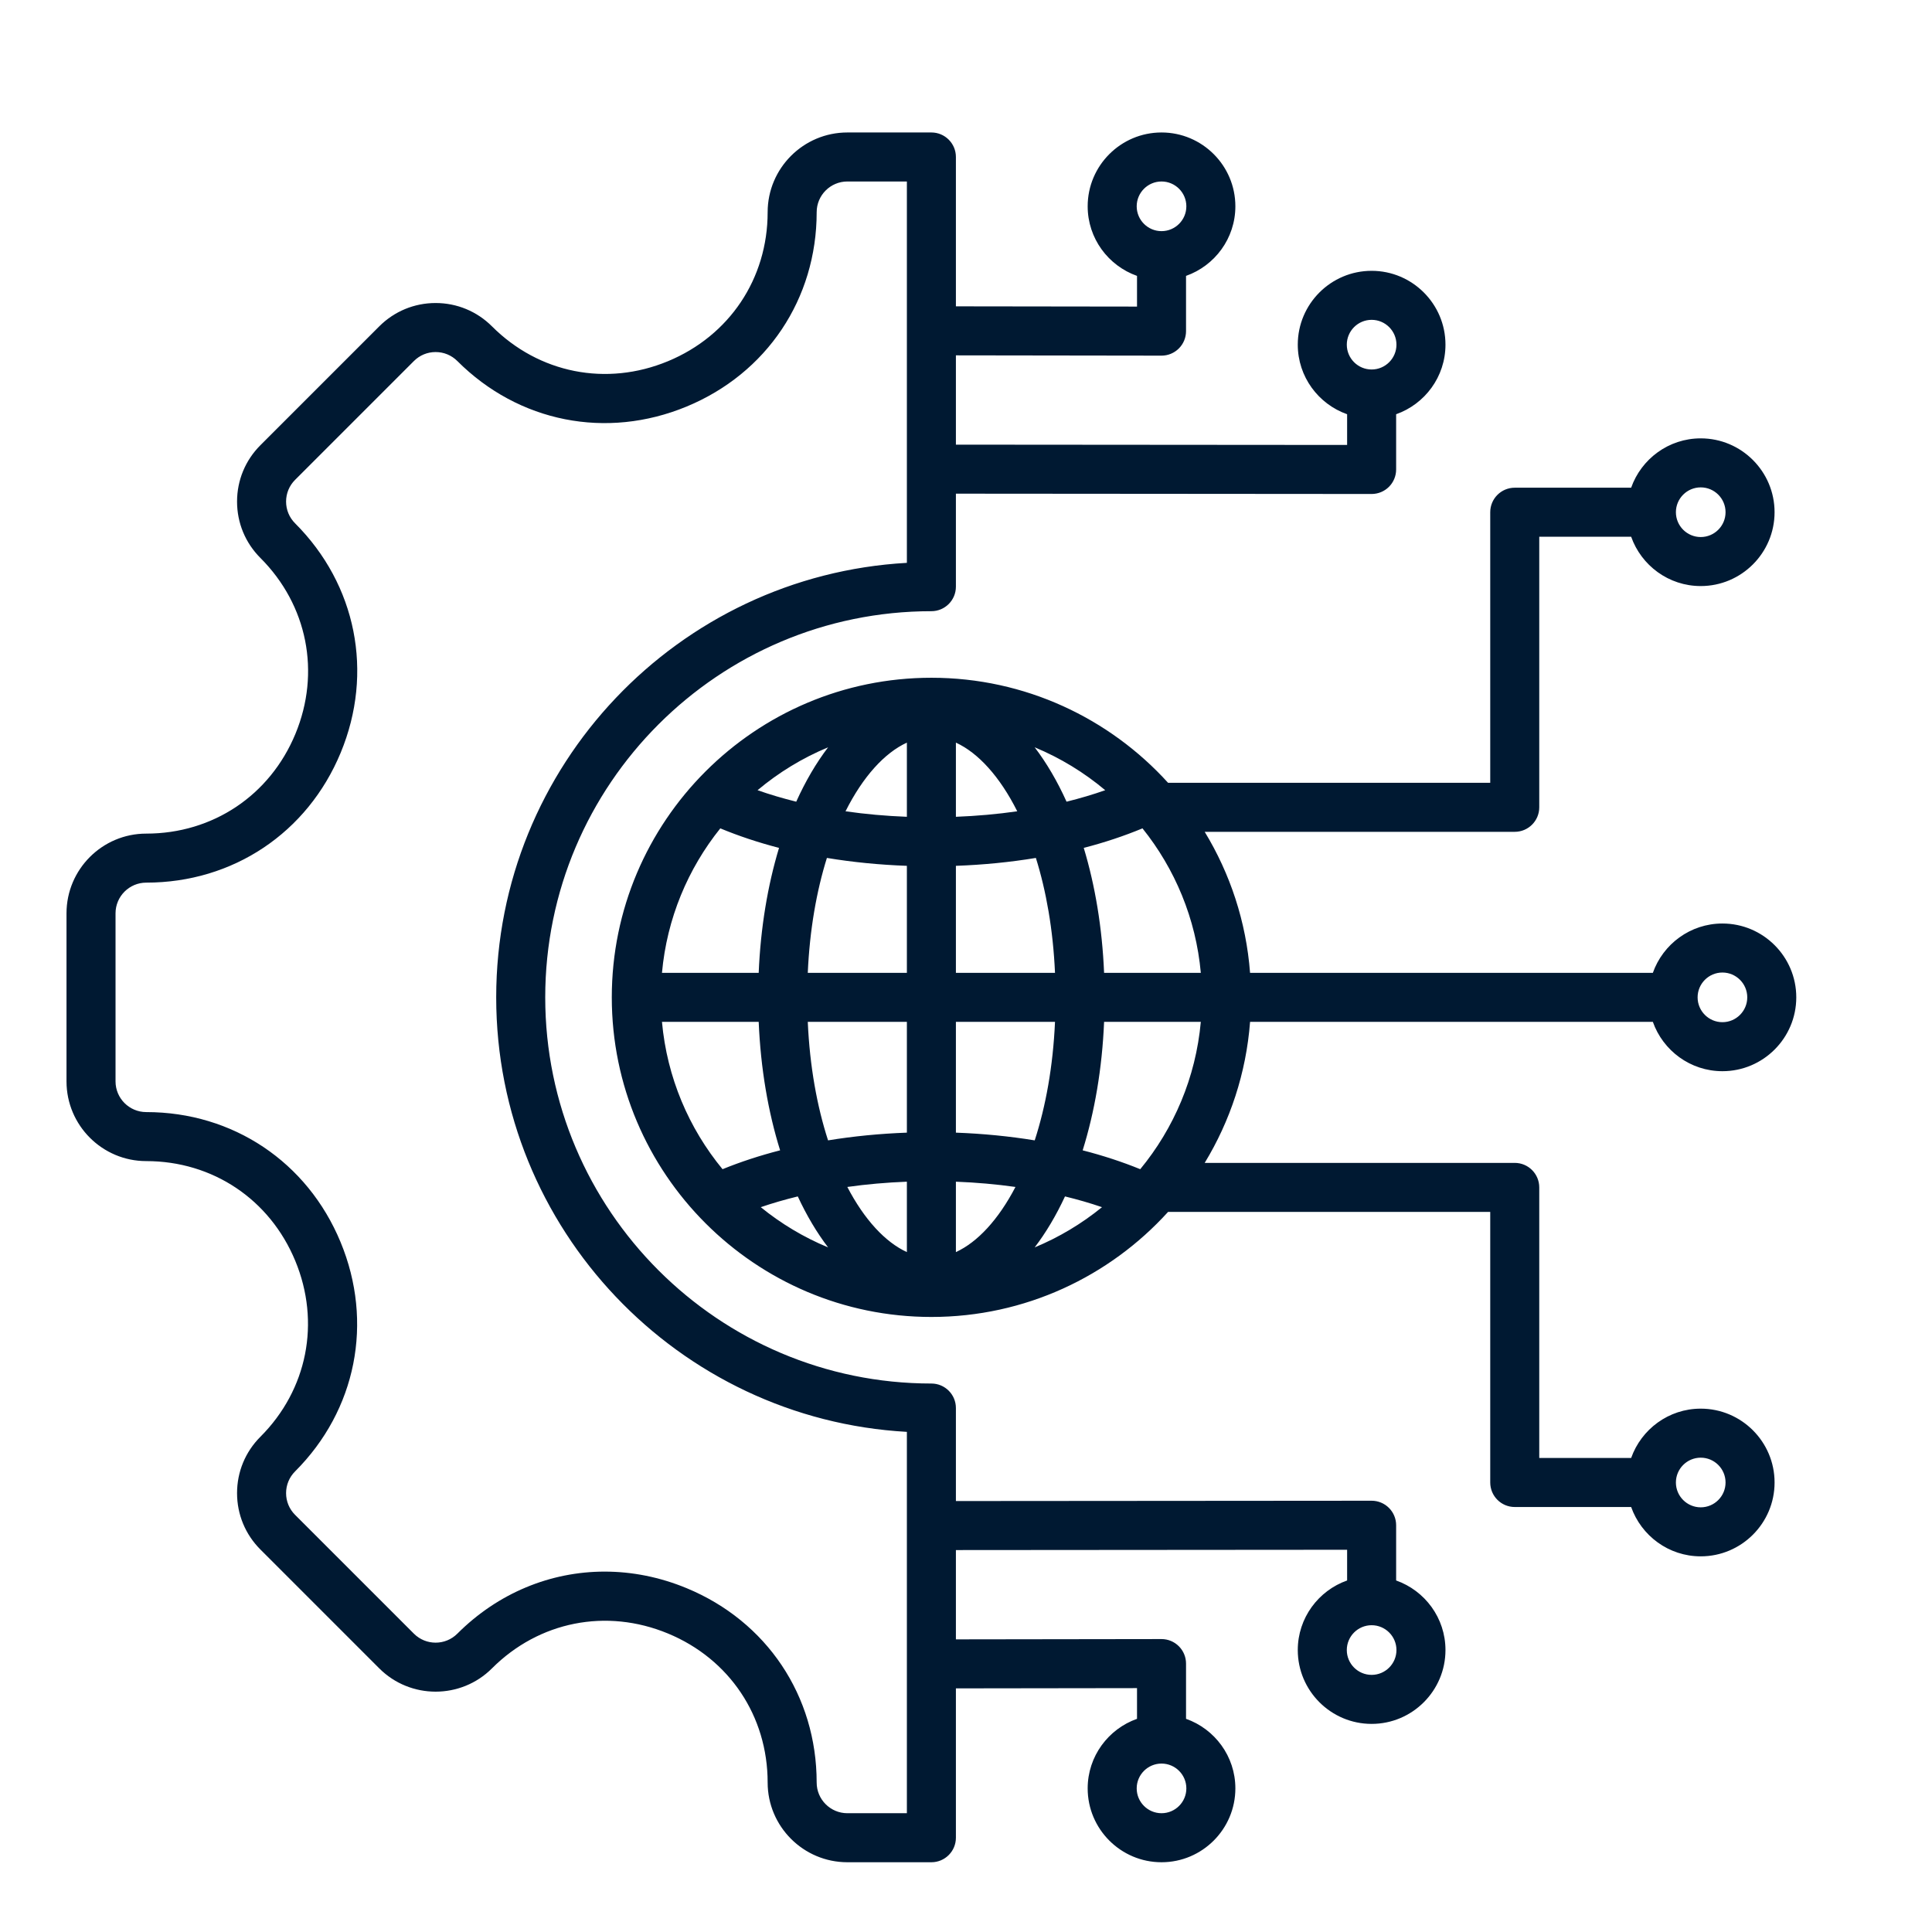 <svg xmlns="http://www.w3.org/2000/svg" xmlns:xlink="http://www.w3.org/1999/xlink" width="1080" zoomAndPan="magnify" viewBox="0 0 810 810" height="1080" preserveAspectRatio="xMidYMid meet" version="1.2"><defs><clipPath id="09b04e9383"><path d="M 27.883 55.539 L 753.133 55.539 L 753.133 780.789 L 27.883 780.789 Z M 27.883 55.539 "/></clipPath></defs><g id="b760b23b77"><path style="fill:none;stroke-width:4;stroke-linecap:butt;stroke-linejoin:miter;stroke:#001932;stroke-opacity:1;stroke-miterlimit:4;" d="M 0 2.001 L 1.73 2.002 " transform="matrix(0.585,0.469,-0.469,0.585,276.338,403.833)"/><g clip-rule="nonzero" clip-path="url(#09b04e9383)"><path style=" stroke:none;fill-rule:nonzero;fill:#001932;fill-opacity:1;" d="M 692.965 428.422 C 697.219 440.449 708.672 449.105 722.137 449.105 C 739.207 449.105 753.098 435.219 753.098 418.145 C 753.098 401.074 739.207 387.188 722.137 387.188 C 708.672 387.188 697.219 395.84 692.965 407.867 L 524.094 407.867 C 522.457 386.352 515.715 366.242 505.074 348.746 L 635.062 348.746 C 640.738 348.746 645.34 344.145 645.34 338.469 L 645.34 225.023 L 683.867 225.023 C 688.117 237.051 699.574 245.707 713.039 245.707 C 730.109 245.707 743.996 231.82 743.996 214.746 C 743.996 197.676 730.109 183.785 713.039 183.785 C 699.574 183.785 688.117 192.441 683.867 204.473 L 635.062 204.473 C 629.387 204.473 624.789 209.07 624.789 214.746 L 624.789 328.191 L 489.719 328.191 C 465.188 301.156 429.785 284.152 390.492 284.152 C 316.605 284.152 256.496 344.262 256.496 418.145 C 256.496 492.031 316.605 552.141 390.492 552.141 C 429.785 552.141 465.188 535.137 489.719 508.102 L 624.789 508.102 L 624.789 621.543 C 624.789 627.219 629.391 631.82 635.066 631.82 L 683.867 631.82 C 688.121 643.848 699.574 652.504 713.039 652.504 C 730.109 652.504 744 638.613 744 621.543 C 744 604.473 730.109 590.582 713.039 590.582 C 699.574 590.582 688.121 599.238 683.867 611.266 L 645.34 611.266 L 645.34 497.824 C 645.34 492.148 640.742 487.547 635.066 487.547 L 505.074 487.547 C 515.711 470.051 522.457 449.938 524.098 428.422 Z M 713.039 204.336 C 718.777 204.336 723.445 209.008 723.445 214.746 C 723.445 220.484 718.777 225.156 713.039 225.156 C 707.301 225.156 702.629 220.484 702.629 214.746 C 702.629 209.008 707.301 204.336 713.039 204.336 Z M 713.039 611.137 C 718.777 611.137 723.445 615.805 723.445 621.543 C 723.445 627.285 718.777 631.953 713.039 631.953 C 707.301 631.953 702.629 627.285 702.629 621.543 C 702.629 615.805 707.301 611.137 713.039 611.137 Z M 722.137 407.738 C 727.875 407.738 732.547 412.406 732.547 418.145 C 732.547 423.883 727.875 428.555 722.137 428.555 C 716.398 428.555 711.73 423.883 711.73 418.145 C 711.73 412.406 716.398 407.738 722.137 407.738 Z M 462.895 407.867 C 462.102 388.883 459.109 371.16 454.367 355.48 C 463.094 353.223 471.336 350.473 478.992 347.293 C 492.562 364.207 501.391 385.07 503.449 407.867 Z M 380.215 524.945 C 371.164 520.793 362.395 511.352 355.242 497.637 C 363.312 496.496 371.676 495.762 380.215 495.43 Z M 380.215 474.867 C 368.879 475.281 357.797 476.371 347.168 478.105 C 342.582 463.953 339.496 447.195 338.664 428.422 L 380.215 428.422 Z M 338.664 407.867 C 339.469 389.762 342.359 373.52 346.684 359.691 C 357.449 361.473 368.695 362.586 380.215 363.004 L 380.215 407.867 Z M 354.492 340.137 C 361.777 325.625 370.844 315.645 380.215 311.348 L 380.215 342.445 C 371.406 342.102 362.793 341.336 354.492 340.137 Z M 400.766 311.348 C 410.137 315.645 419.203 325.625 426.488 340.137 C 418.191 341.336 409.574 342.102 400.766 342.445 Z M 433.789 313.309 C 444.586 317.785 454.547 323.883 463.371 331.297 C 458.219 333.113 452.793 334.715 447.156 336.113 C 443.273 327.512 438.785 319.848 433.789 313.309 Z M 333.824 336.113 C 328.188 334.715 322.762 333.113 317.609 331.297 C 326.434 323.883 336.395 317.785 347.191 313.309 C 342.195 319.848 337.707 327.512 333.824 336.113 Z M 326.613 355.48 C 321.871 371.16 318.879 388.883 318.086 407.867 L 277.535 407.867 C 279.594 385.07 288.418 364.207 301.992 347.293 C 309.648 350.473 317.887 353.223 326.613 355.48 Z M 318.086 428.422 C 318.906 448.004 322.062 466.242 327.066 482.281 C 318.531 484.473 310.449 487.125 302.926 490.191 C 288.816 473.07 279.641 451.75 277.535 428.422 Z M 334.477 501.605 C 338.203 509.633 342.473 516.809 347.191 522.984 C 336.941 518.734 327.445 513.023 318.957 506.113 C 323.906 504.418 329.094 502.918 334.477 501.605 Z M 400.766 524.945 L 400.766 495.43 C 409.305 495.762 417.668 496.496 425.738 497.637 C 418.586 511.352 409.816 520.793 400.766 524.945 Z M 446.504 501.605 C 451.887 502.918 457.074 504.418 462.023 506.113 C 453.539 513.023 444.039 518.73 433.789 522.98 C 438.508 516.809 442.777 509.629 446.504 501.605 Z M 400.766 474.867 L 400.766 428.422 L 442.316 428.422 C 441.484 447.195 438.398 463.953 433.812 478.105 C 423.184 476.371 412.102 475.281 400.766 474.867 Z M 400.766 407.867 L 400.766 363.004 C 412.285 362.586 423.531 361.473 434.297 359.691 C 438.617 373.52 441.512 389.762 442.316 407.867 Z M 478.055 490.191 C 470.531 487.125 462.449 484.473 453.914 482.281 C 458.918 466.242 462.074 448.004 462.895 428.422 L 503.445 428.422 C 501.34 451.75 492.164 473.07 478.055 490.191 Z M 585.336 662.621 L 585.336 639.461 C 585.336 636.734 584.254 634.121 582.324 632.195 C 580.398 630.27 577.785 629.188 575.059 629.188 C 575.059 629.188 575.055 629.188 575.055 629.188 L 400.766 629.32 L 400.766 590.324 C 400.766 584.648 396.164 580.051 390.492 580.051 C 301.219 580.051 228.59 507.418 228.59 418.148 C 228.59 328.875 301.219 256.246 390.492 256.246 C 396.164 256.246 400.766 251.645 400.766 245.969 L 400.766 206.973 L 575.055 207.105 C 575.055 207.105 575.059 207.105 575.059 207.105 C 577.785 207.105 580.398 206.027 582.324 204.102 C 584.254 202.172 585.336 199.555 585.336 196.832 L 585.336 173.672 C 597.363 169.422 606.02 157.965 606.02 144.504 C 606.02 127.43 592.133 113.543 575.059 113.543 C 557.988 113.543 544.098 127.43 544.098 144.504 C 544.098 157.969 552.754 169.422 564.785 173.672 L 564.785 186.547 L 400.766 186.422 L 400.766 148.984 L 486.961 149.105 C 486.965 149.105 486.969 149.105 486.977 149.105 C 489.695 149.105 492.309 148.023 494.234 146.098 C 496.168 144.172 497.25 141.555 497.25 138.828 L 497.25 115.668 C 509.277 111.418 517.934 99.965 517.934 86.5 C 517.934 69.426 504.047 55.539 486.977 55.539 C 469.902 55.539 456.012 69.426 456.012 86.5 C 456.012 99.965 464.668 111.418 476.699 115.668 L 476.699 128.535 L 400.766 128.434 L 400.766 65.812 C 400.766 60.141 396.164 55.539 390.492 55.539 L 355.258 55.539 C 336.832 55.539 321.84 70.531 321.84 88.961 C 321.84 116.82 305.816 140.766 280.023 151.449 C 254.23 162.133 225.969 156.531 206.266 136.828 C 199.953 130.52 191.559 127.043 182.633 127.043 C 173.707 127.043 165.312 130.52 159 136.828 L 109.176 186.656 C 102.863 192.969 99.387 201.363 99.387 210.289 C 99.387 219.215 102.863 227.609 109.176 233.922 C 128.902 253.652 134.527 281.922 123.848 307.703 C 113.172 333.48 89.203 349.496 61.305 349.496 C 42.875 349.492 27.883 364.488 27.883 382.914 L 27.883 453.379 C 27.883 471.809 42.875 486.797 61.305 486.797 C 89.164 486.797 113.109 502.82 123.793 528.613 C 134.477 554.406 128.875 582.668 109.176 602.371 C 102.863 608.684 99.387 617.074 99.387 626.004 C 99.387 634.934 102.863 643.324 109.176 649.637 L 159 699.465 C 172.031 712.492 193.234 712.496 206.266 699.465 C 225.969 679.762 254.23 674.16 280.027 684.844 C 305.82 695.527 321.84 719.473 321.84 747.332 C 321.84 765.762 336.832 780.754 355.262 780.754 L 390.492 780.754 C 396.164 780.754 400.766 776.152 400.766 770.477 L 400.766 707.859 L 476.699 707.754 L 476.699 720.625 C 464.672 724.875 456.012 736.328 456.012 749.793 C 456.012 766.863 469.902 780.754 486.977 780.754 C 504.047 780.754 517.934 766.863 517.934 749.793 C 517.934 736.328 509.277 724.875 497.25 720.625 L 497.25 697.465 C 497.25 694.738 496.168 692.121 494.234 690.195 C 492.309 688.27 489.695 687.188 486.977 687.188 C 486.969 687.188 486.965 687.188 486.961 687.188 L 400.766 687.309 L 400.766 649.871 L 564.785 649.746 L 564.785 662.621 C 552.758 666.871 544.098 678.324 544.098 691.789 C 544.098 708.859 557.988 722.75 575.059 722.75 C 592.133 722.75 606.02 708.859 606.02 691.789 C 606.02 678.324 597.363 666.871 585.336 662.621 Z M 575.059 134.094 C 580.801 134.094 585.469 138.766 585.469 144.504 C 585.469 150.242 580.801 154.91 575.059 154.91 C 569.32 154.91 564.652 150.242 564.652 144.504 C 564.652 138.766 569.32 134.094 575.059 134.094 Z M 486.977 76.09 C 492.715 76.09 497.383 80.762 497.383 86.5 C 497.383 92.238 492.715 96.906 486.977 96.906 C 481.234 96.906 476.566 92.238 476.566 86.5 C 476.566 80.762 481.234 76.09 486.977 76.09 Z M 486.977 760.199 C 481.234 760.199 476.566 755.531 476.566 749.793 C 476.566 744.055 481.234 739.387 486.977 739.387 C 492.715 739.387 497.383 744.055 497.383 749.793 C 497.383 755.531 492.715 760.199 486.977 760.199 Z M 380.215 760.199 L 355.258 760.199 C 348.164 760.199 342.391 754.43 342.391 747.332 C 342.391 711 321.508 679.781 287.891 665.855 C 276.609 661.184 264.973 658.902 253.512 658.902 C 230.805 658.902 208.805 667.859 191.734 684.93 C 186.715 689.945 178.551 689.945 173.535 684.93 L 123.707 635.102 C 121.277 632.676 119.941 629.441 119.941 626.004 C 119.941 622.566 121.281 619.332 123.707 616.902 C 149.398 591.215 156.707 554.367 142.781 520.75 C 128.859 487.133 97.637 466.246 61.305 466.246 C 54.211 466.246 48.438 460.473 48.438 453.379 L 48.438 382.914 C 48.438 375.82 54.211 370.047 61.305 370.047 C 97.676 370.047 128.918 349.172 142.84 315.566 C 156.758 281.961 149.43 245.109 123.707 219.391 C 121.277 216.961 119.941 213.727 119.941 210.289 C 119.941 206.852 121.277 203.621 123.707 201.191 L 173.535 151.363 C 175.965 148.934 179.195 147.598 182.633 147.598 C 186.07 147.598 189.305 148.934 191.734 151.363 C 217.426 177.055 254.27 184.363 287.891 170.438 C 321.508 156.512 342.395 125.289 342.395 88.961 C 342.395 81.863 348.164 76.09 355.262 76.09 L 380.215 76.09 L 380.215 235.977 C 284.371 241.328 208.035 320.992 208.035 418.148 C 208.035 515.301 284.375 594.965 380.215 600.316 Z M 575.059 702.199 C 569.32 702.199 564.652 697.527 564.652 691.789 C 564.652 686.051 569.32 681.379 575.059 681.379 C 580.801 681.379 585.469 686.051 585.469 691.789 C 585.469 697.527 580.801 702.199 575.059 702.199 Z M 575.059 702.199 "/></g></g></svg>
